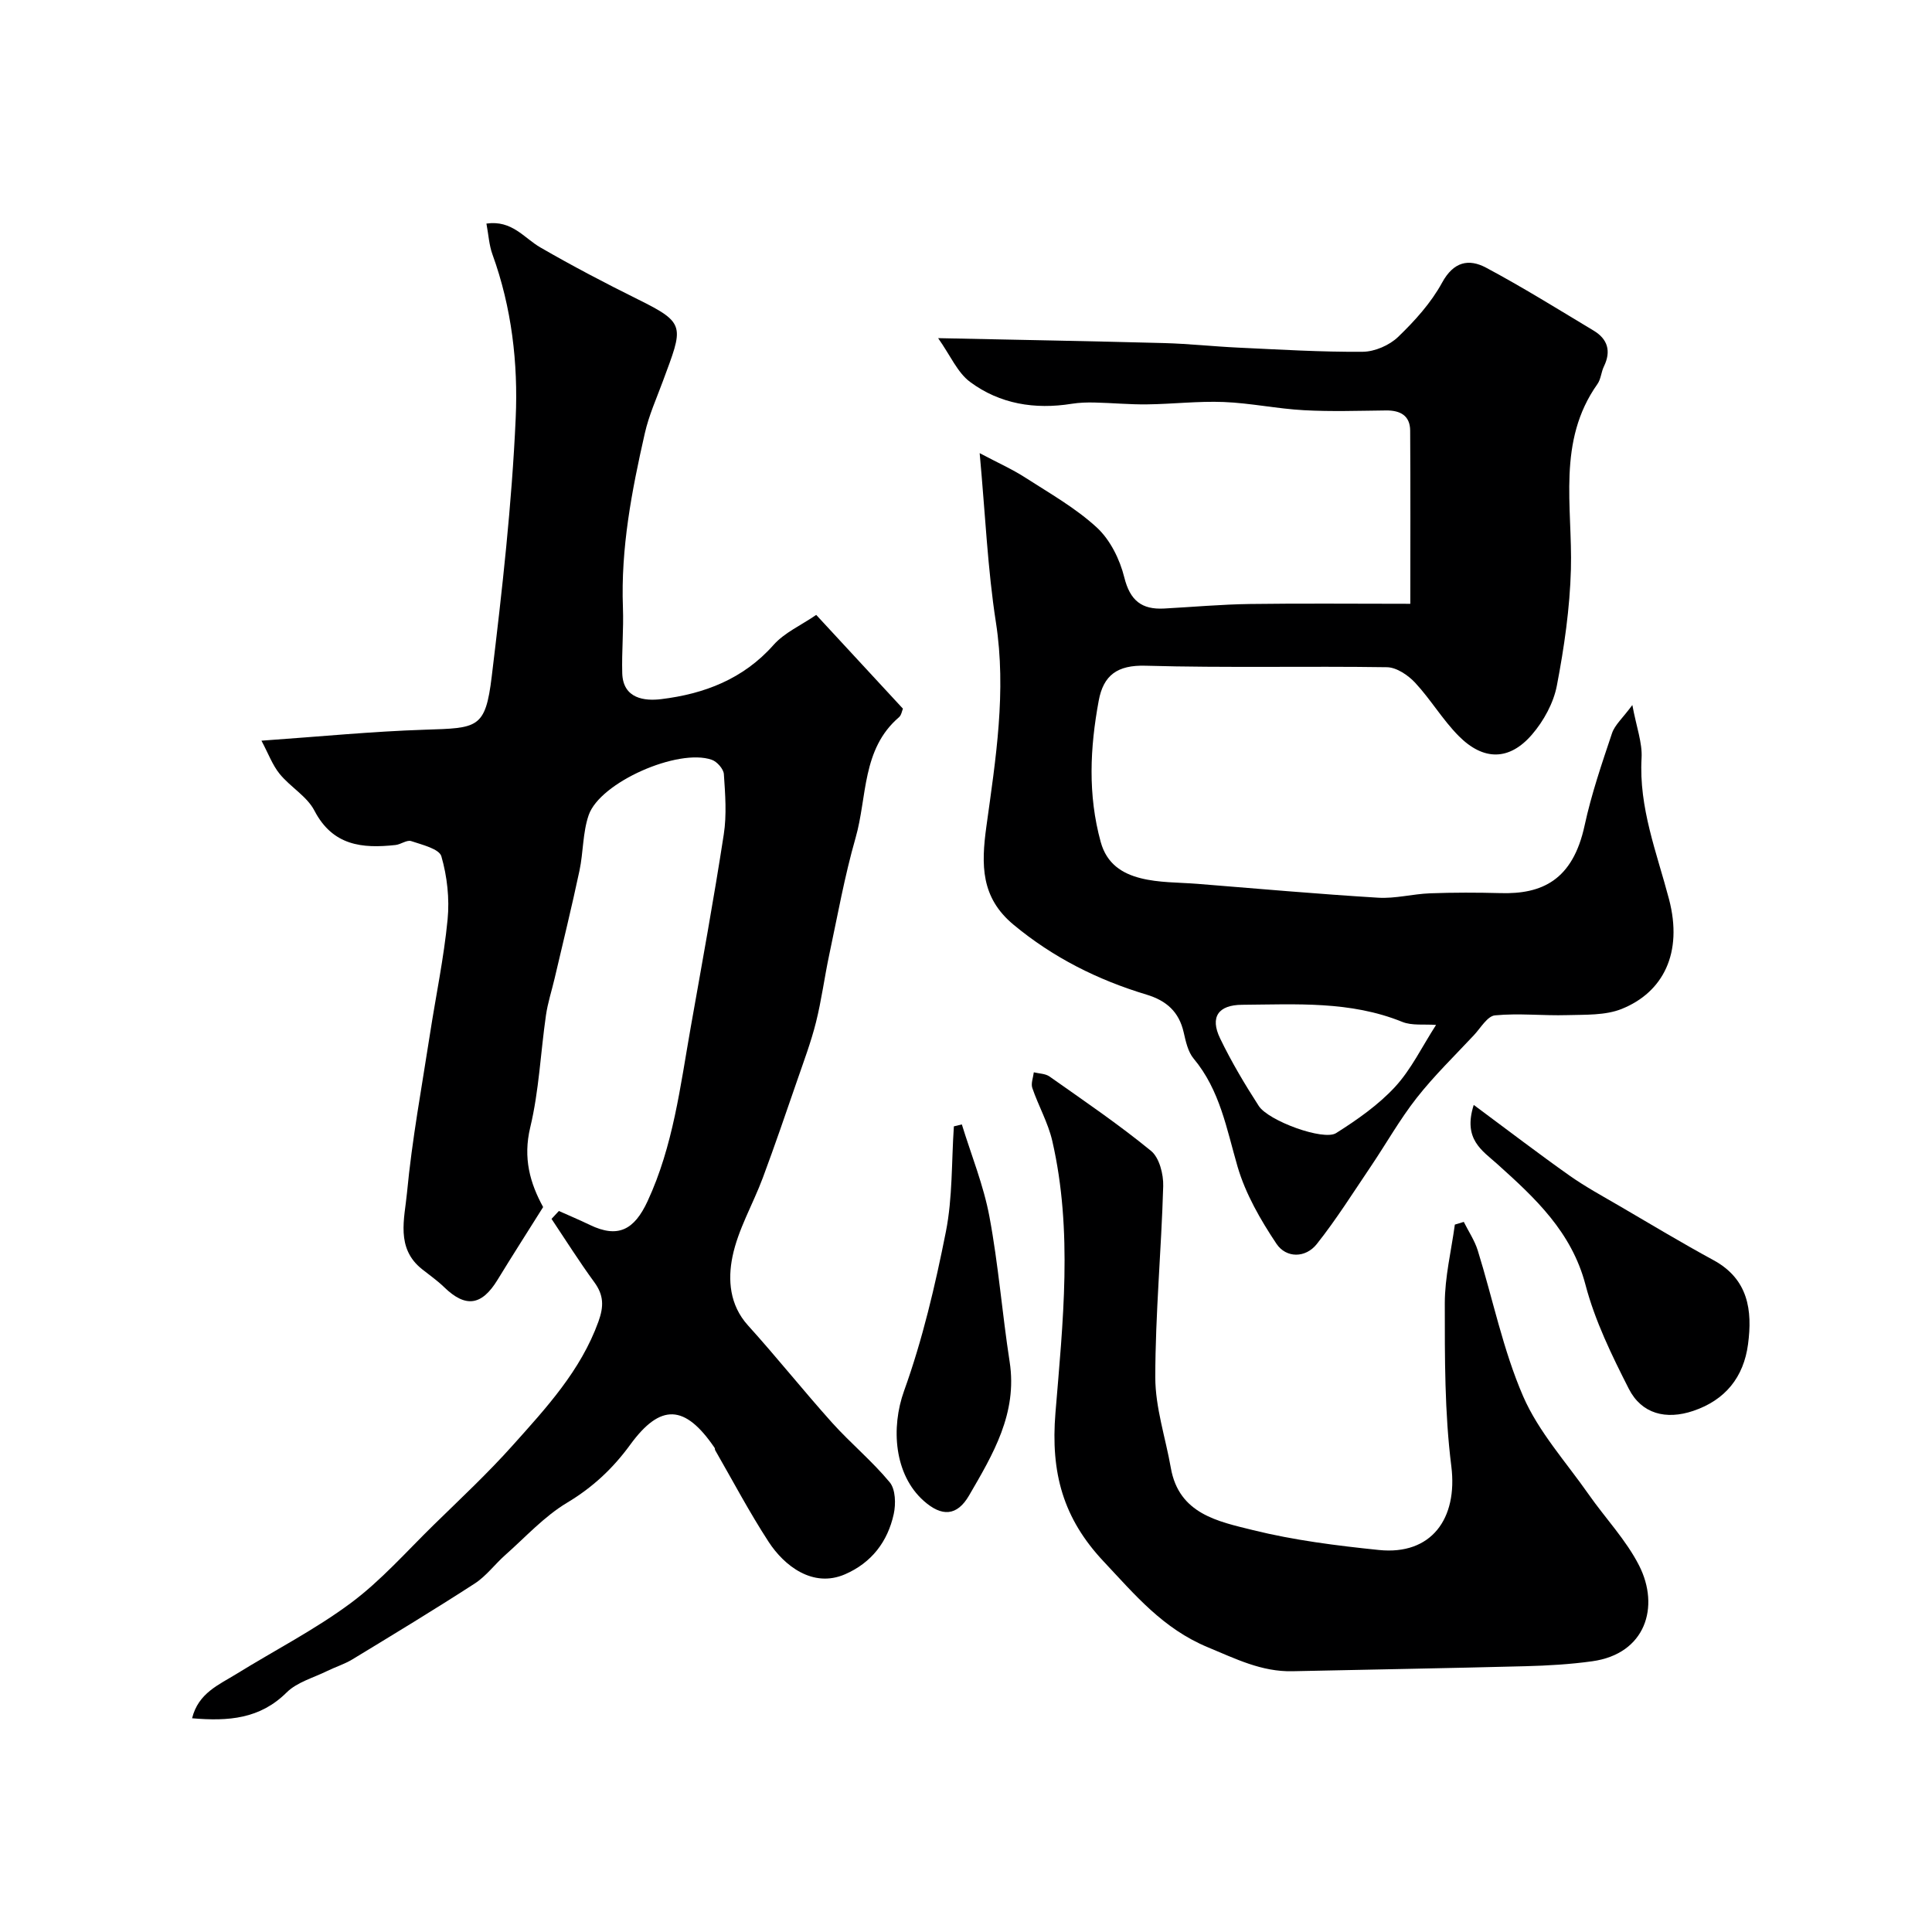 <svg enable-background="new 0 0 400 400" viewBox="0 0 400 400" xmlns="http://www.w3.org/2000/svg"><g fill="#000001"><path d="m115.71 250.72c2.14.96 4.31 1.87 6.42 2.89 5.83 2.81 9.19 1.03 11.95-4.93 5.3-11.44 6.76-23.74 8.91-35.9 2.36-13.33 4.8-26.65 6.86-40.03.63-4.07.3-8.33.02-12.47-.07-1.07-1.41-2.59-2.49-2.97-6.96-2.45-23.15 4.65-25.5 11.45-1.25 3.63-1.1 7.72-1.91 11.52-1.59 7.47-3.41 14.89-5.15 22.32-.59 2.52-1.41 5.01-1.78 7.56-1.12 7.75-1.44 15.68-3.26 23.25-1.53 6.37-.03 11.58 2.67 16.5-3.22 5.13-6.38 10.06-9.43 15.05-3.29 5.39-6.63 5.85-11.08 1.52-1.4-1.36-3.03-2.49-4.56-3.71-5.49-4.35-3.62-10.5-3.12-15.78 1.04-11.02 3.07-21.94 4.76-32.9 1.22-7.91 2.88-15.77 3.65-23.72.42-4.31-.09-8.93-1.29-13.08-.45-1.55-3.99-2.39-6.25-3.15-.89-.3-2.13.69-3.25.81-6.89.75-13 .16-16.79-7.13-1.54-2.96-4.98-4.88-7.18-7.58-1.51-1.85-2.36-4.24-3.78-6.89 12.1-.85 22.94-1.92 33.8-2.27 10.96-.36 12.57-.17 13.88-11.04 2.15-17.77 4.16-35.61 4.96-53.47.51-11.38-.83-22.92-4.81-33.89-.7-1.92-.81-4.04-1.25-6.39 5.31-.76 7.78 2.99 11.17 4.94 6.59 3.81 13.34 7.35 20.16 10.73 10.11 5 9.41 5.58 5.18 17.02-1.32 3.58-2.86 6.95-3.73 10.78-2.7 11.89-4.98 23.76-4.52 36.03.17 4.53-.27 9.07-.14 13.6.16 5.33 4.71 5.77 8.06 5.36 8.88-1.08 16.99-4.14 23.26-11.22 2.27-2.56 5.71-4.07 8.84-6.22 6.19 6.7 11.91 12.88 17.95 19.41-.19.44-.31 1.34-.82 1.78-7.72 6.62-6.55 16.47-8.98 24.96-2.28 7.96-3.74 16.16-5.47 24.28-.98 4.62-1.58 9.33-2.73 13.91-1.02 4.07-2.51 8.03-3.88 12.01-2.33 6.75-4.64 13.51-7.13 20.2-2.04 5.47-5.13 10.69-6.28 16.32-.97 4.74-.63 9.98 3.21 14.23 5.95 6.58 11.49 13.54 17.42 20.15 3.83 4.26 8.31 7.95 11.94 12.35 1.2 1.46 1.27 4.48.82 6.55-1.25 5.71-4.58 10.09-10.09 12.48-6.69 2.9-12.61-1.81-15.79-6.68-4-6.14-7.43-12.65-11.09-19.01-.08-.14-.03-.35-.11-.48-6.15-9.04-11.21-9.27-17.5-.63-3.57 4.89-7.75 8.81-13.05 11.98-4.73 2.83-8.59 7.1-12.78 10.81-2.17 1.92-3.95 4.37-6.34 5.92-8.34 5.4-16.85 10.55-25.34 15.71-1.64.99-3.52 1.57-5.25 2.42-2.84 1.4-6.22 2.3-8.36 4.43-5.51 5.47-12 5.99-19.57 5.34 1.29-5.23 5.55-6.93 9.17-9.17 7.9-4.89 16.25-9.16 23.68-14.68 6.26-4.65 11.53-10.66 17.15-16.16 5.53-5.41 11.2-10.7 16.35-16.46 6.96-7.78 14.1-15.48 17.78-25.66 1.14-3.17 1.11-5.47-.86-8.16-3.11-4.25-5.92-8.72-8.85-13.1.5-.55 1.01-1.09 1.52-1.64z"/><path d="m291.99 125.01c0-11.57.05-23.71-.03-35.86-.02-3.12-2.06-4.2-4.99-4.17-5.67.06-11.35.26-17-.05-5.55-.3-11.06-1.48-16.61-1.7-5.27-.21-10.57.43-15.86.49-3.61.05-7.22-.3-10.83-.38-1.6-.04-3.22.01-4.79.26-7.62 1.22-14.87.05-21.03-4.52-2.62-1.94-4.07-5.46-6.62-9.07 16.59.35 31.7.62 46.8 1.02 5.11.14 10.2.7 15.31.94 8.6.4 17.2.93 25.8.86 2.49-.02 5.52-1.34 7.32-3.07 3.46-3.33 6.83-7.06 9.11-11.24 2.39-4.38 5.54-5 9.11-3.1 7.59 4.05 14.9 8.61 22.28 13.04 2.89 1.74 3.65 4.24 2.12 7.39-.57 1.16-.62 2.63-1.34 3.65-8.43 11.89-5.15 25.33-5.5 38.38-.22 8.06-1.39 16.15-2.91 24.08-.69 3.59-2.72 7.3-5.13 10.1-4.69 5.46-10.06 5.49-15.2.31-3.33-3.36-5.79-7.56-9.02-11.03-1.46-1.56-3.84-3.17-5.82-3.2-16.66-.25-33.34.16-49.99-.31-5.85-.17-8.72 1.98-9.69 7.23-1.81 9.76-2.28 19.48.41 29.26 1.25 4.55 4.47 6.54 8.26 7.5 3.78.96 7.82.86 11.76 1.17 12.47 1 24.93 2.11 37.41 2.87 3.56.22 7.18-.78 10.78-.91 4.86-.18 9.73-.17 14.59-.04 8.49.24 14.93-2.61 17.39-14.02 1.4-6.47 3.56-12.79 5.67-19.08.58-1.73 2.2-3.12 4.21-5.84.84 4.56 2.09 7.8 1.91 10.97-.59 10.29 3.15 19.6 5.68 29.22 2.93 11.15-1.21 19.28-9.8 22.73-3.39 1.36-7.49 1.17-11.28 1.28-4.98.15-10.01-.43-14.95.05-1.58.15-2.97 2.62-4.37 4.11-4 4.28-8.23 8.38-11.84 12.98-3.51 4.47-6.32 9.48-9.51 14.21-3.65 5.4-7.13 10.95-11.17 16.04-2.35 2.97-6.37 2.93-8.36-.06-3.29-4.93-6.39-10.31-8.04-15.94-2.28-7.84-3.64-15.85-9.1-22.39-1.18-1.41-1.63-3.55-2.06-5.43-.97-4.26-3.56-6.57-7.71-7.82-10.09-3.04-19.34-7.67-27.53-14.48-6.76-5.62-6.71-12.34-5.61-20.33 1.93-13.97 4.19-27.97 1.97-42.28-1.71-10.99-2.18-22.16-3.36-35.01 3.85 2.04 6.8 3.35 9.47 5.08 5.07 3.26 10.42 6.29 14.8 10.33 2.76 2.55 4.75 6.59 5.67 10.3 1.19 4.8 3.6 6.71 8.24 6.46 5.93-.32 11.86-.86 17.8-.94 10.81-.15 21.62-.04 33.18-.04zm5.33 87.19c-2.45-.19-4.98.19-7.02-.64-10.75-4.36-21.97-3.61-33.14-3.53-4.93.03-6.69 2.53-4.55 6.96 2.33 4.83 5.09 9.47 8 13.98 1.99 3.09 13.41 7.27 16.01 5.63 4.37-2.76 8.74-5.82 12.22-9.58 3.35-3.64 5.57-8.31 8.48-12.82z"/><path d="m303.06 252.98c.98 1.96 2.24 3.83 2.89 5.9 3.13 10.08 5.23 20.59 9.4 30.21 3.19 7.35 8.89 13.62 13.56 20.3 3.46 4.95 7.76 9.44 10.46 14.76 4.31 8.5 1.36 18.27-9.73 19.8-4.55.63-9.17.9-13.77 1.02-16.09.42-32.19.69-48.29 1.04-6.38.14-11.73-2.56-17.53-4.97-9.29-3.86-15.07-10.85-21.56-17.76-8.38-8.92-10.99-18.33-9.97-30.77 1.53-18.66 3.64-37.63-.66-56.31-.87-3.76-2.87-7.25-4.13-10.94-.32-.94.18-2.16.31-3.25 1.09.27 2.38.26 3.24.86 7.1 5.01 14.3 9.9 21.02 15.4 1.73 1.41 2.6 4.84 2.53 7.31-.38 13.2-1.63 26.38-1.64 39.57 0 6.26 2.12 12.51 3.22 18.77 1.67 9.55 9.82 11.09 16.99 12.87 8.52 2.11 17.35 3.22 26.1 4.12 10.83 1.11 16.34-6.46 14.98-17.34-1.4-11.13-1.35-22.48-1.35-33.73 0-5.43 1.34-10.87 2.08-16.3.62-.19 1.24-.38 1.85-.56z"/><path d="m305.12 228.76c7.27 5.39 13.47 10.14 19.84 14.64 3.32 2.34 6.92 4.29 10.43 6.34 6.44 3.76 12.83 7.61 19.38 11.17 7.2 3.92 8.08 10.38 7.14 17.41-.9 6.8-4.7 11.55-11.34 13.79-5.63 1.9-10.69.63-13.34-4.57-3.52-6.92-7.01-14.07-8.97-21.53-2.87-10.95-10.41-17.95-18.2-24.95-3.23-2.9-7.2-5.18-4.94-12.3z"/><path d="m199.14 232.8c1.95 6.35 4.5 12.6 5.71 19.09 1.86 9.94 2.64 20.07 4.19 30.08 1.64 10.64-3.46 19.15-8.41 27.66-2.5 4.3-5.66 4.42-9.38 1.11-6.13-5.44-6.82-15.15-4.07-22.78 3.83-10.64 6.44-21.8 8.65-32.92 1.41-7.11 1.16-14.55 1.66-21.84.55-.13 1.1-.26 1.65-.4z"/></g></svg>